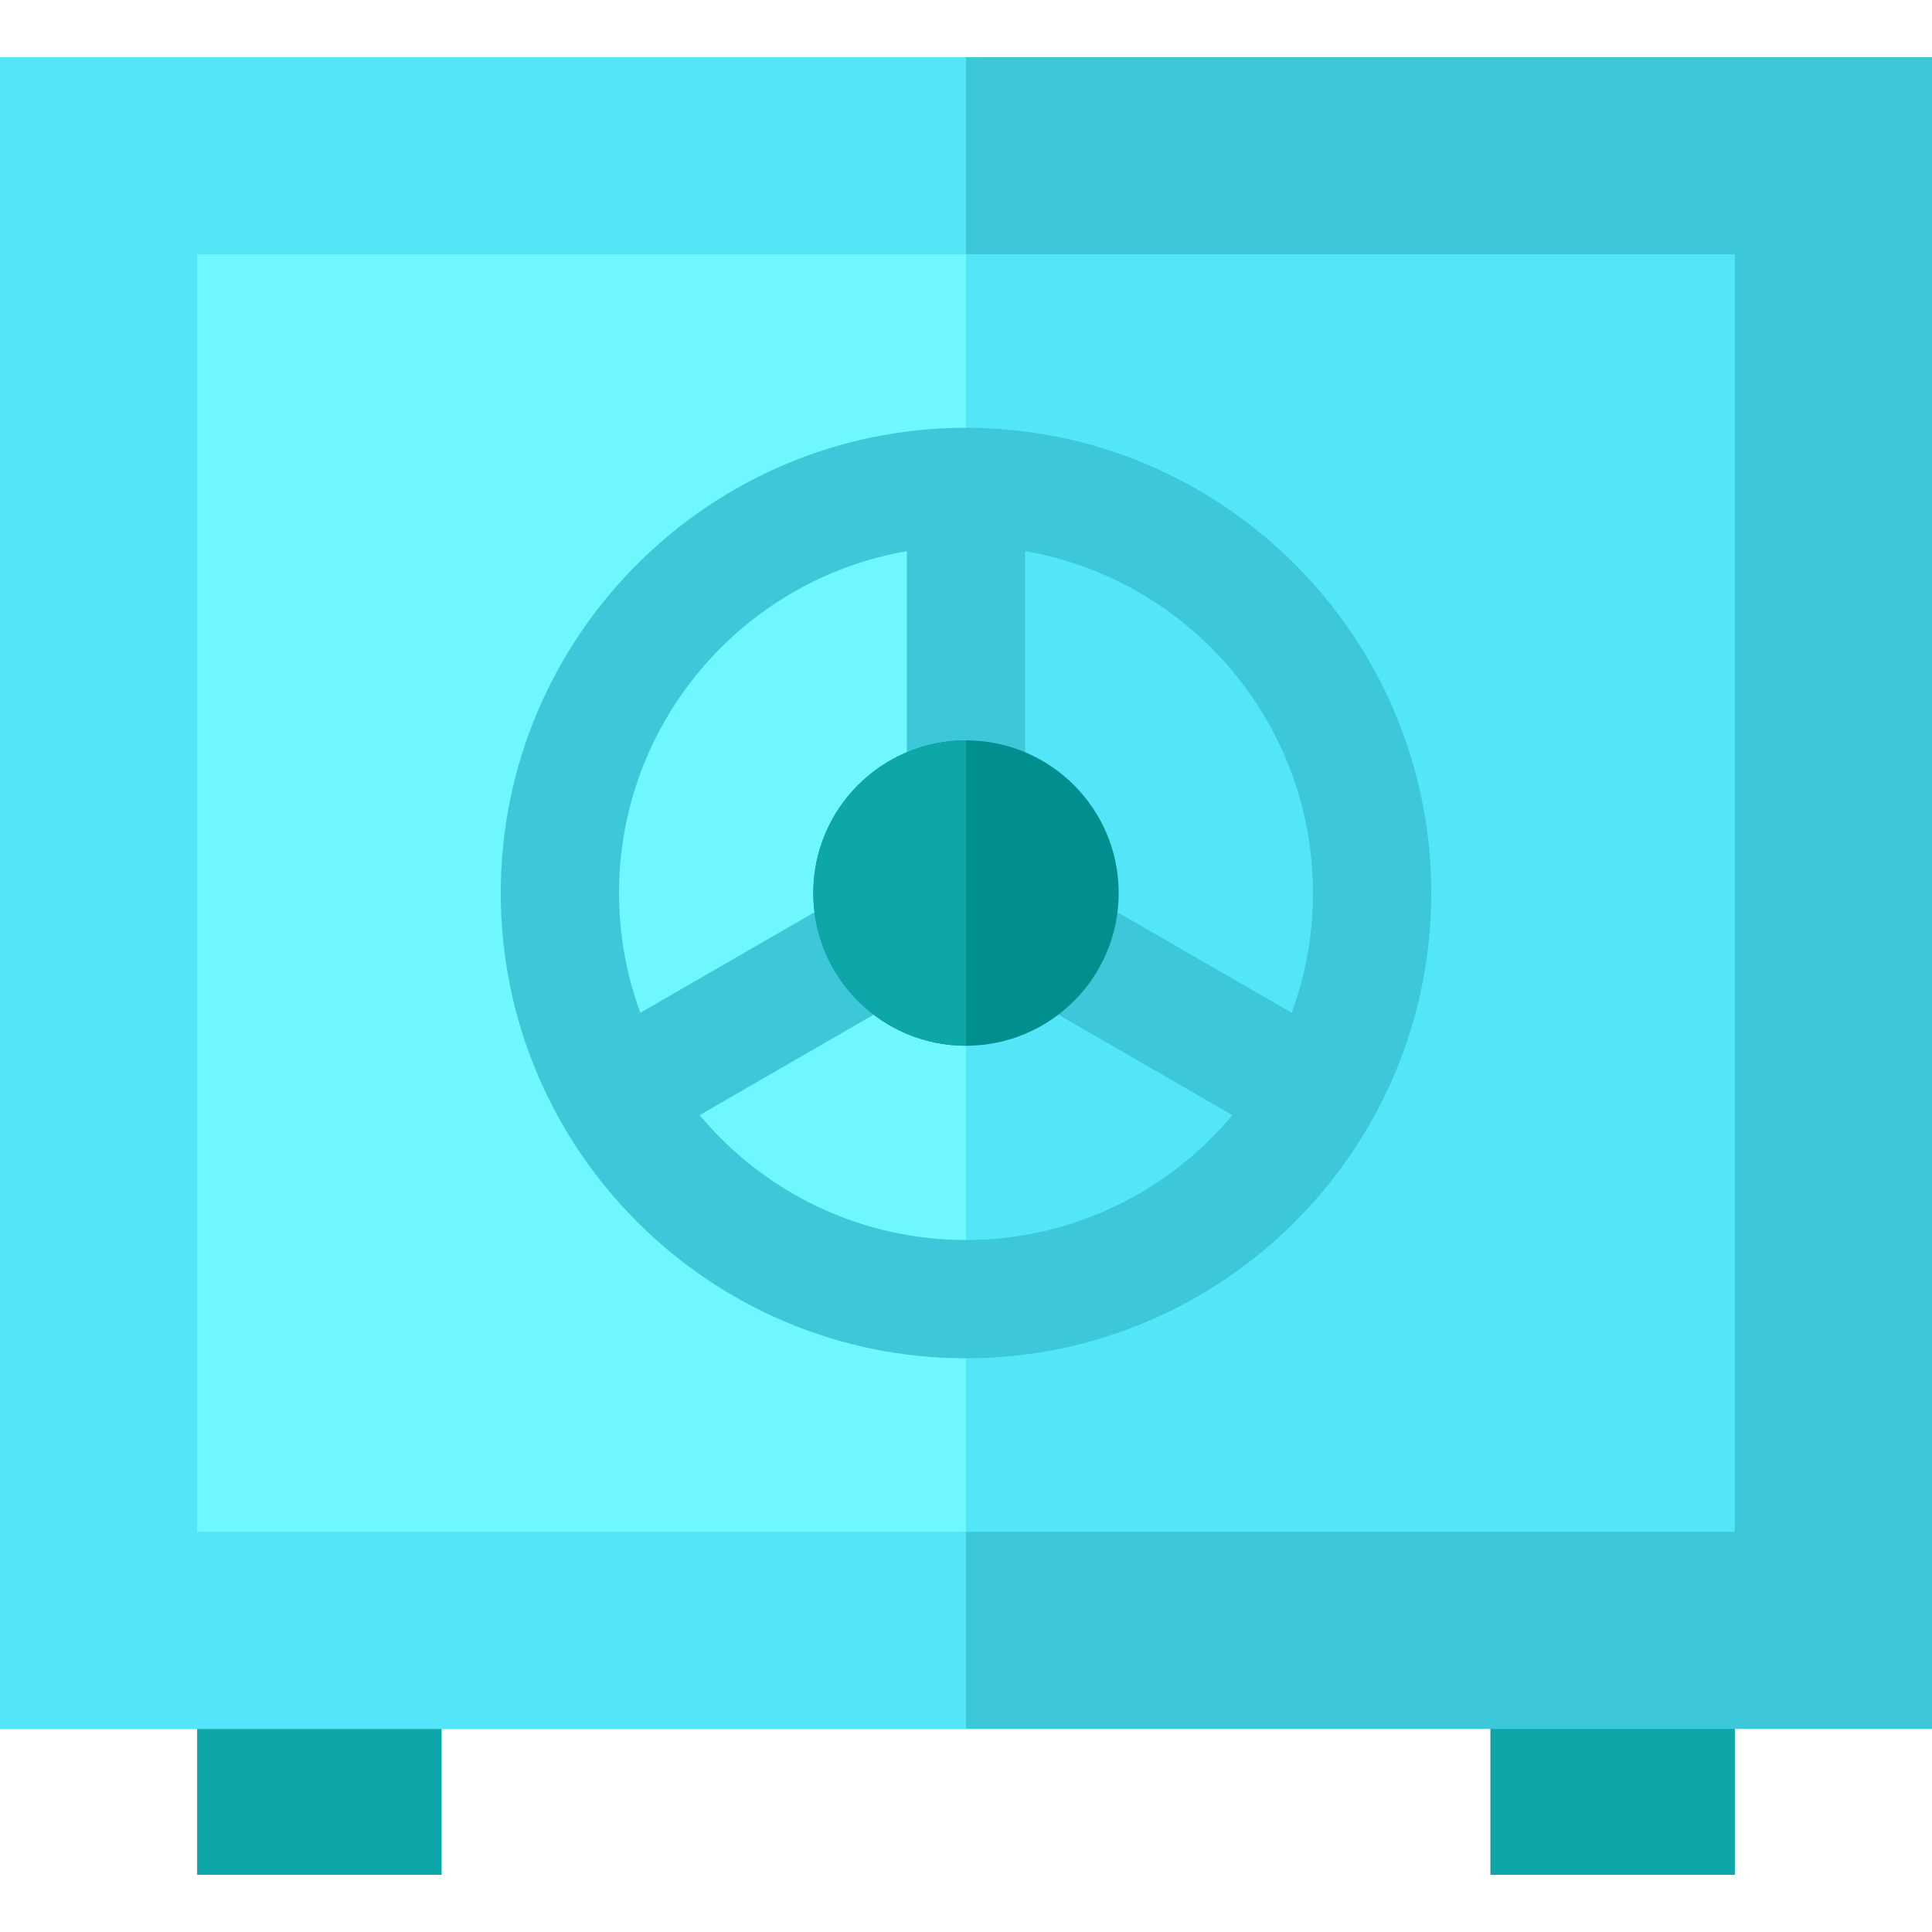 <?xml version="1.0" encoding="iso-8859-1"?>
<!-- Uploaded to: SVG Repo, www.svgrepo.com, Generator: SVG Repo Mixer Tools -->
<svg version="1.1" id="Layer_1" xmlns="http://www.w3.org/2000/svg" xmlns:xlink="http://www.w3.org/1999/xlink" 
	 viewBox="0 0 512 512" xml:space="preserve">
<g>
	<rect x="52.245" y="419.527" style="fill:#0CA7A6;" width="64.784" height="77.322"/>
	<rect x="394.971" y="419.527" style="fill:#0CA7A6;" width="64.784" height="77.322"/>
</g>
<rect y="15.151" style="fill:#3CC8D8;" width="512" height="443.037"/>
<g>
	<rect y="15.151" style="fill:#52E6F8;" width="256" height="443.037"/>
	<rect x="52.245" y="67.396" style="fill:#52E6F8;" width="407.51" height="338.547"/>
</g>
<rect x="52.245" y="67.396" style="fill:#6FF7FF;" width="203.755" height="338.547"/>
<path style="fill:#3CC8D8;" d="M256,113.371c-67.986,0-123.298,55.312-123.298,123.298S188.014,359.967,256,359.967
	s123.298-55.312,123.298-123.298S323.986,113.371,256,113.371z M347.951,236.669c0,11.147-1.996,21.835-5.645,31.73l-70.633-40.779
	v-81.559C314.935,153.522,347.951,191.309,347.951,236.669z M240.327,146.06v81.559l-70.633,40.78
	c-3.65-9.895-5.645-20.585-5.645-31.73C164.049,191.309,197.065,153.522,240.327,146.06z M256,328.62
	c-28.332,0-53.71-12.884-70.591-33.097L256,254.767l70.591,40.756C309.71,315.737,284.332,328.62,256,328.62z"/>
<circle style="fill:#008E8E;" cx="256" cy="236.669" r="40.465"/>
<path style="fill:#0CA7A6;" d="M256,196.205c-22.348,0-40.465,18.116-40.465,40.465c0,22.348,18.116,40.465,40.465,40.465V196.205z"
	/>
</svg>